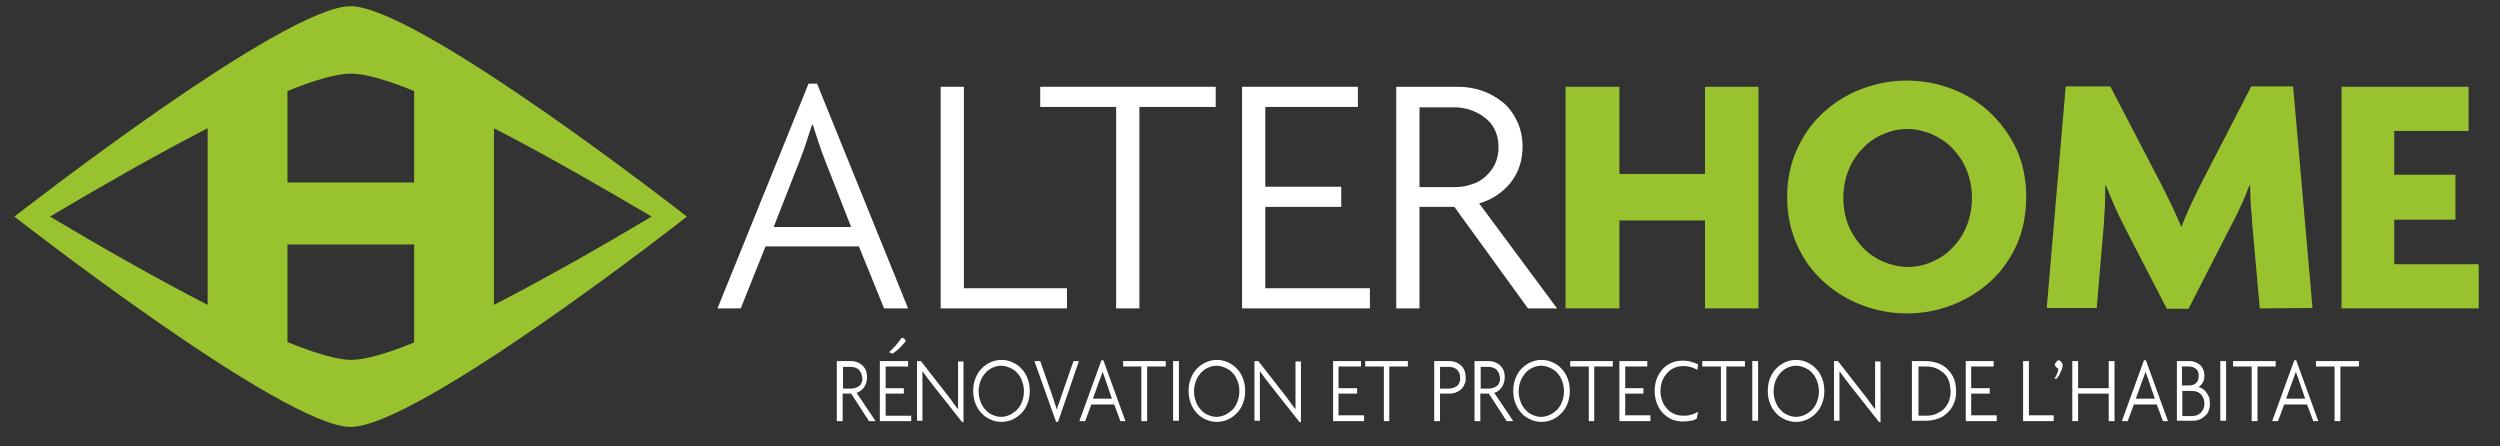 <?xml version="1.0" encoding="UTF-8"?>
<svg version="1.1" xmlns="http://www.w3.org/2000/svg" xmlns:xlink="http://www.w3.org/1999/xlink" x="0px" y="0px" width="645.3" height="115.2" viewBox="0 0 645.3 115.2">
<rect x="0" y="0" width="645.3" height="115.2" fill="#333333" stroke="none"/>
<style type="text/css">
.st0{fill:#99C32E;}
.st1{fill:#FFFFFF;}
</style>
<path class="st0" d="M177.3,55.9L177.3,55.9c0,0-69.5-54.3-86.8-54.3S4.7,55.2,3.7,55.9l0,0l0,0l0,0c0,0,69.5,54.3,86.8,54.3 S176.4,56.7,177.3,55.9L177.3,55.9L177.3,55.9 M168.2,55.9c-12.4,7.4-27.1,15.8-40.7,22.8V33.1C141.1,40.1,155.8,48.6,168.2,55.9  M106.9,23.5v23.6H74.2V23.5c6.9-2.8,12.6-4.5,16.4-4.5C94.3,19,100,20.7,106.9,23.5 M53.6,33.1v45.6c-13.6-7-28.3-15.4-40.7-22.8 C25.2,48.6,40,40.1,53.6,33.1 M74.2,88.3V63.1h32.7v25.3c-6.9,2.8-12.6,4.5-16.4,4.5C86.8,92.8,81.1,91.1,74.2,88.3"/>
<path class="st1" d="M228.2,79.6l-6.5-16h-24.1l-6.4,16h-6l23.5-58h2.2l23.5,58H228.2z M212.8,41c-0.5-1.3-1-2.7-1.5-4.2 s-1-3-1.5-4.6h-0.2c-0.5,1.6-1,3.1-1.5,4.6s-1,2.9-1.5,4.2l-6.9,17.6h20L212.8,41z"/>
<polygon class="st1" points="242.8,79.6 242.8,22.4 248.8,22.4 248.8,74.4 275.4,74.4 275.4,79.6"/>
<polygon class="st1" points="294.1,27.6 294.1,79.6 288.1,79.6 288.1,27.6 268.5,27.6 268.5,22.4 313.8,22.4 313.8,27.6"/>
<polygon class="st1" points="320.6,79.6 320.6,22.4 350.5,22.4 350.5,27.6 326.6,27.6 326.6,48.2 346.2,48.2 346.2,53.4  326.6,53.4 326.6,74.4 353.6,74.4 353.6,79.6"/>
<path class="st1" d="M394.4,79.6l-19-26.2h-9v26.2h-6V22.4h15.8c2.2,0,4.2,0.3,6.3,1c2,0.7,3.8,1.7,5.4,3s2.8,3,3.7,4.9 c0.9,1.9,1.4,4.1,1.4,6.5c0,3.8-1.1,6.9-3.2,9.5c-2.1,2.5-4.8,4.3-8,5.2l20.1,27.1H394.4z M385.9,33.6c-0.6-1.3-1.5-2.4-2.6-3.2 c-1.1-0.9-2.3-1.5-3.7-2c-1.4-0.5-2.9-0.7-4.4-0.7h-8.8v20.6h9c1.6,0,3-0.2,4.4-0.7c1.4-0.4,2.6-1.1,3.6-2s1.9-2,2.5-3.3 s0.9-2.7,0.9-4.3S386.5,34.9,385.9,33.6"/>
<polygon class="st0" points="440.1,79.6 440.1,56.9 418,56.9 418,79.6 404.1,79.6 404.1,22.4 418,22.4 418,44.9 440.1,44.9  440.1,22.4 453.9,22.4 453.9,79.6"/>
<path class="st0" d="M520.5,63.3c-1.7,3.7-4,6.9-6.9,9.5c-2.9,2.6-6.2,4.6-9.9,6c-3.7,1.4-7.5,2.1-11.5,2.1 c-3.9,0-7.8-0.7-11.5-2.1s-7-3.4-9.9-6s-5.2-5.7-6.9-9.5c-1.7-3.7-2.6-7.9-2.6-12.5c0-4.5,0.9-8.7,2.6-12.4s4-6.9,6.9-9.5 s6.1-4.6,9.9-6c3.7-1.4,7.5-2.1,11.5-2.1c3.9,0,7.8,0.7,11.5,2.1s7,3.4,9.8,6c2.8,2.6,5.1,5.7,6.9,9.4c1.7,3.7,2.6,7.8,2.6,12.4 S522.2,59.6,520.5,63.3 M507.6,43.8c-0.9-2.2-2.2-4-3.7-5.6c-1.6-1.6-3.3-2.7-5.3-3.6c-2-0.8-4.1-1.3-6.2-1.3 c-2.2,0-4.2,0.4-6.2,1.3c-2,0.8-3.8,2-5.3,3.6c-1.6,1.6-2.8,3.4-3.7,5.6c-0.9,2.2-1.4,4.6-1.4,7.3s0.5,5.1,1.4,7.3 c0.9,2.1,2.2,4,3.7,5.6c1.6,1.6,3.3,2.7,5.3,3.6c2,0.8,4.1,1.3,6.2,1.3c2.2,0,4.2-0.4,6.2-1.3c2-0.8,3.8-2,5.3-3.6 c1.6-1.6,2.8-3.4,3.7-5.6c0.9-2.2,1.4-4.6,1.4-7.3S508.5,46,507.6,43.8"/>
<path class="st0" d="M583.3,79.6l-1.9-21.1c-0.1-1.6-0.2-3.2-0.4-5.1c-0.1-1.8-0.2-3.7-0.2-5.5h-0.2c-0.7,1.8-1.4,3.6-2.3,5.5 c-0.9,1.9-1.7,3.6-2.6,5.2l-10.8,21.1h-5.6l-10.9-21.1c-0.8-1.6-1.7-3.3-2.5-5.2c-0.8-1.8-1.6-3.7-2.3-5.5h-0.2 c0,1.9,0,3.7-0.1,5.5s-0.2,3.5-0.3,5l-1.8,21.1h-12.9l4.9-57.2h11.5l12.5,24c0.9,1.7,1.9,3.7,3,6c1.1,2.2,2,4.3,2.8,6.2h0.1 c0.7-1.9,1.6-3.9,2.6-6.1c1-2.1,2-4.2,3-6.1l12.4-24h10.8l5,57.2L583.3,79.6L583.3,79.6z"/>
<polygon class="st0" points="604.4,79.6 604.4,22.4 637.2,22.4 637.2,33.8 618,33.8 618,45.1 633.8,45.1 633.8,56.7 618,56.7  618,68.2 639.8,68.2 639.8,79.6"/>
<path class="st1" d="M224.3,108.7l-4.6-7.1h-2.2v7.1H216V93.2h3.8c0.5,0,1,0.1,1.5,0.3c0.5,0.2,0.9,0.5,1.3,0.8 c0.4,0.4,0.7,0.8,0.9,1.3s0.3,1.1,0.3,1.8c0,1-0.3,1.9-0.8,2.6s-1.2,1.2-1.9,1.4l4.9,7.3L224.3,108.7L224.3,108.7z M222.3,96.3 c-0.2-0.3-0.4-0.6-0.6-0.9c-0.3-0.2-0.6-0.4-0.9-0.5c-0.3-0.1-0.7-0.2-1.1-0.2h-2.1v5.6h2.2c0.4,0,0.7-0.1,1.1-0.2 c0.3-0.1,0.6-0.3,0.9-0.5c0.3-0.2,0.5-0.5,0.6-0.9c0.2-0.3,0.2-0.7,0.2-1.2C222.5,97,222.4,96.6,222.3,96.3"/>
<path class="st1" d="M227.1,108.7V93.2h7.3v1.4h-5.8v5.6h4.7v1.4h-4.7v5.7h6.6v1.4H227.1z M233.6,88.3c0,0.1-0.1,0.2-0.2,0.2 c-0.4,0.5-0.9,1.1-1.4,1.5c-0.5,0.5-1.1,0.9-1.6,1.3l-0.9-0.4c0.5-0.5,1-1,1.6-1.6c0.5-0.6,1-1.2,1.4-1.8c0.1-0.1,0.1-0.2,0.2-0.2 c0.1-0.1,0.2-0.1,0.3-0.1s0.1,0,0.2,0.1c0.1,0.1,0.2,0.1,0.3,0.2s0.1,0.2,0.2,0.3c0.1,0.1,0.1,0.2,0.1,0.2 C233.6,88.1,233.6,88.2,233.6,88.3"/>
<path class="st1" d="M248.3,108.9l-6.8-8.6c-0.6-0.7-1.1-1.5-1.8-2.3c-0.6-0.8-1.1-1.5-1.6-2.2l0,0c0,0.7,0,1.4,0,2.2v2.1v8.5 h-1.4V93.2h1l6.4,8.2c0.2,0.3,0.5,0.6,0.8,1s0.5,0.7,0.8,1.1s0.5,0.7,0.8,1.1s0.5,0.7,0.8,1l0,0c0-0.7,0-1.4,0-2.1v-2v-8.2h1.4 V109L248.3,108.9L248.3,108.9z"/>
<path class="st1" d="M265.2,104.2c-0.4,1-0.9,1.8-1.6,2.5s-1.4,1.2-2.3,1.6s-1.8,0.6-2.8,0.6s-1.9-0.2-2.8-0.6 c-0.9-0.4-1.7-0.9-2.3-1.6c-0.7-0.7-1.2-1.5-1.6-2.5c-0.4-1-0.6-2.1-0.6-3.3c0-1.2,0.2-2.3,0.6-3.3c0.4-1,0.9-1.8,1.6-2.5 c0.7-0.7,1.4-1.2,2.3-1.6s1.8-0.6,2.8-0.6s1.9,0.2,2.8,0.6s1.7,0.9,2.3,1.6c0.7,0.7,1.2,1.5,1.6,2.5s0.6,2.1,0.6,3.3 C265.8,102.1,265.6,103.2,265.2,104.2 M263.8,98.3c-0.3-0.8-0.7-1.5-1.3-2.1c-0.5-0.6-1.2-1-1.9-1.3c-0.7-0.3-1.4-0.5-2.2-0.5 c-0.8,0-1.5,0.2-2.2,0.5c-0.7,0.3-1.3,0.8-1.8,1.3c-0.5,0.6-1,1.3-1.3,2.1c-0.3,0.8-0.5,1.7-0.5,2.7s0.2,1.9,0.5,2.7 c0.3,0.8,0.7,1.5,1.3,2.1c0.5,0.6,1.1,1,1.8,1.3c0.7,0.3,1.4,0.5,2.2,0.5c0.8,0,1.5-0.2,2.2-0.5s1.3-0.8,1.9-1.3 c0.5-0.6,1-1.2,1.3-2.1c0.3-0.8,0.5-1.7,0.5-2.7S264.1,99.1,263.8,98.3"/>
<path class="st1" d="M273.1,108.9h-0.5L267,93.2h1.5l2.9,8.3c0.2,0.6,0.4,1.3,0.7,2.1c0.2,0.7,0.5,1.5,0.7,2.1l0,0 c0.2-0.7,0.4-1.4,0.7-2.1c0.2-0.7,0.5-1.4,0.7-2.1l2.9-8.3h1.4L273.1,108.9z"/>
<path class="st1" d="M289.2,108.7l-1.6-4.3h-5.9l-1.6,4.3h-1.5l5.7-15.7h0.5l5.7,15.7H289.2z M285.4,98.2 c-0.1-0.4-0.2-0.7-0.4-1.1c-0.1-0.4-0.3-0.8-0.4-1.2l0,0c-0.1,0.4-0.2,0.8-0.4,1.2c-0.1,0.4-0.3,0.8-0.4,1.1l-1.7,4.7h4.9 L285.4,98.2z"/>
<polygon class="st1" points="296.1,94.6 296.1,108.7 294.6,108.7 294.6,94.6 289.9,94.6 289.9,93.2 300.9,93.2 300.9,94.6"/>
<rect x="302.8" y="93.2" class="st1" width="1.5" height="15.4"/>
<path class="st1" d="M320.8,104.2c-0.4,1-0.9,1.8-1.6,2.5s-1.4,1.2-2.3,1.6s-1.8,0.6-2.8,0.6s-1.9-0.2-2.8-0.6s-1.7-0.9-2.3-1.6 c-0.7-0.7-1.2-1.5-1.6-2.5s-0.6-2.1-0.6-3.3c0-1.2,0.2-2.3,0.6-3.3s0.9-1.8,1.6-2.5s1.4-1.2,2.3-1.6s1.8-0.6,2.8-0.6 s1.9,0.2,2.8,0.6s1.6,0.9,2.3,1.6c0.7,0.7,1.2,1.5,1.6,2.5s0.6,2.1,0.6,3.3S321.2,103.2,320.8,104.2 M319.4,98.3 c-0.3-0.8-0.7-1.5-1.3-2.1c-0.5-0.6-1.2-1-1.9-1.3c-0.7-0.3-1.4-0.5-2.2-0.5c-0.8,0-1.5,0.2-2.2,0.5s-1.3,0.8-1.8,1.3 c-0.5,0.6-1,1.3-1.3,2.1c-0.3,0.8-0.5,1.7-0.5,2.7s0.2,1.9,0.5,2.7c0.3,0.8,0.7,1.5,1.3,2.1c0.5,0.6,1.1,1,1.8,1.3 c0.7,0.3,1.4,0.5,2.2,0.5c0.8,0,1.5-0.2,2.2-0.5s1.3-0.8,1.9-1.3c0.5-0.6,1-1.2,1.3-2.1c0.3-0.8,0.5-1.7,0.5-2.7 S319.8,99.1,319.4,98.3"/>
<path class="st1" d="M335.4,108.9l-6.8-8.6c-0.6-0.7-1.1-1.5-1.8-2.3c-0.6-0.8-1.1-1.5-1.6-2.2l0,0c0,0.7,0,1.4,0,2.2v2.1v8.5 h-1.4V93.2h1l6.4,8.2c0.2,0.3,0.5,0.6,0.8,1s0.5,0.7,0.8,1.1s0.5,0.7,0.8,1.1s0.5,0.7,0.8,1l0,0c0-0.7,0-1.4,0-2.1v-2v-8.2h1.4 V109L335.4,108.9L335.4,108.9z"/>
<polygon class="st1" points="344.1,108.7 344.1,93.2 351.3,93.2 351.3,94.6 345.5,94.6 345.5,100.2 350.3,100.2 350.3,101.6  345.5,101.6 345.5,107.2 352.1,107.2 352.1,108.7"/>
<polygon class="st1" points="358.6,94.6 358.6,108.7 357.2,108.7 357.2,94.6 352.4,94.6 352.4,93.2 363.4,93.2 363.4,94.6"/>
<path class="st1" d="M378,99.2c-0.2,0.5-0.5,1-0.9,1.3c-0.4,0.4-0.8,0.6-1.3,0.8c-0.5,0.2-1,0.3-1.5,0.3h-2.6v7.1h-1.5V93.2h4.1 c0.5,0,1,0.1,1.5,0.3c0.5,0.2,0.9,0.5,1.3,0.8c0.4,0.4,0.7,0.8,0.9,1.3c0.2,0.5,0.3,1.1,0.3,1.8C378.4,98.1,378.3,98.6,378,99.2  M376.7,96.3c-0.2-0.3-0.4-0.6-0.6-0.9c-0.3-0.2-0.6-0.4-0.9-0.5s-0.7-0.2-1.1-0.2h-2.4v5.6h2.4c0.4,0,0.7-0.1,1.1-0.2 c0.3-0.1,0.6-0.3,0.9-0.5s0.5-0.5,0.6-0.9c0.2-0.3,0.2-0.7,0.2-1.2C376.9,97,376.8,96.6,376.7,96.3"/>
<path class="st1" d="M388.9,108.7l-4.6-7.1h-2.2v7.1h-1.5V93.2h3.8c0.5,0,1,0.1,1.5,0.3c0.5,0.2,0.9,0.5,1.3,0.8 c0.4,0.4,0.7,0.8,0.9,1.3c0.2,0.5,0.3,1.1,0.3,1.8c0,1-0.3,1.9-0.8,2.6s-1.2,1.2-1.9,1.4l4.9,7.3L388.9,108.7L388.9,108.7z  M386.9,96.3c-0.2-0.3-0.4-0.6-0.6-0.9c-0.3-0.2-0.6-0.4-0.9-0.5s-0.7-0.2-1.1-0.2h-2.1v5.6h2.2c0.4,0,0.7-0.1,1.1-0.2 c0.3-0.1,0.6-0.3,0.9-0.5s0.5-0.5,0.6-0.9c0.2-0.3,0.2-0.7,0.2-1.2C387.1,97,387,96.6,386.9,96.3"/>
<path class="st1" d="M404.6,104.2c-0.4,1-0.9,1.8-1.6,2.5s-1.4,1.2-2.3,1.6s-1.8,0.6-2.8,0.6s-1.9-0.2-2.8-0.6s-1.7-0.9-2.3-1.6 c-0.7-0.7-1.2-1.5-1.6-2.5s-0.6-2.1-0.6-3.3c0-1.2,0.2-2.3,0.6-3.3s0.9-1.8,1.6-2.5s1.4-1.2,2.3-1.6s1.8-0.6,2.8-0.6 s1.9,0.2,2.8,0.6s1.7,0.9,2.3,1.6c0.7,0.7,1.2,1.5,1.6,2.5s0.6,2.1,0.6,3.3S405,103.2,404.6,104.2 M403.2,98.3 c-0.3-0.8-0.7-1.5-1.3-2.1c-0.5-0.6-1.2-1-1.9-1.3c-0.7-0.3-1.4-0.5-2.2-0.5c-0.8,0-1.5,0.2-2.2,0.5s-1.3,0.8-1.8,1.3 c-0.5,0.6-1,1.3-1.3,2.1c-0.3,0.8-0.5,1.7-0.5,2.7s0.2,1.9,0.5,2.7c0.3,0.8,0.7,1.5,1.3,2.1c0.5,0.6,1.1,1,1.8,1.3 c0.7,0.3,1.4,0.5,2.2,0.5c0.8,0,1.5-0.2,2.2-0.5s1.3-0.8,1.9-1.3c0.5-0.6,1-1.2,1.3-2.1c0.3-0.8,0.5-1.7,0.5-2.7 S403.5,99.1,403.2,98.3"/>
<polygon class="st1" points="411.5,94.6 411.5,108.7 410.1,108.7 410.1,94.6 405.3,94.6 405.3,93.2 416.3,93.2 416.3,94.6"/>
<polygon class="st1" points="418,108.7 418,93.2 425.2,93.2 425.2,94.6 419.5,94.6 419.5,100.2 424.2,100.2 424.2,101.6  419.5,101.6 419.5,107.2 426,107.2 426,108.7"/>
<path class="st1" d="M438.1,95.5c-0.4-0.3-0.9-0.5-1.5-0.7s-1.3-0.3-2.1-0.3c-0.8,0-1.5,0.1-2.2,0.4s-1.4,0.7-1.9,1.3 c-0.5,0.6-1,1.2-1.3,2s-0.5,1.7-0.5,2.7s0.2,1.9,0.5,2.7c0.3,0.8,0.8,1.5,1.3,2c0.5,0.6,1.2,1,1.9,1.3c0.7,0.3,1.5,0.4,2.3,0.4 s1.5-0.1,2.1-0.3c0.6-0.2,1.1-0.4,1.6-0.7L438,108c-0.4,0.3-0.9,0.5-1.5,0.6s-1.3,0.2-2.2,0.2c-0.9,0-1.8-0.2-2.7-0.5 c-0.9-0.4-1.6-0.9-2.3-1.6c-0.7-0.7-1.2-1.5-1.6-2.5s-0.6-2.1-0.6-3.3c0-1.2,0.2-2.3,0.6-3.3s1-1.8,1.6-2.5 c0.7-0.7,1.5-1.2,2.3-1.5c0.9-0.4,1.8-0.5,2.7-0.5c0.9,0,1.7,0.1,2.3,0.3c0.7,0.2,1.3,0.4,1.7,0.7L438.1,95.5z"/>
<polygon class="st1" points="445.6,94.6 445.6,108.7 444.2,108.7 444.2,94.6 439.4,94.6 439.4,93.2 450.4,93.2 450.4,94.6"/>
<rect x="452.3" y="93.2" class="st1" width="1.5" height="15.4"/>
<path class="st1" d="M470.3,104.2c-0.4,1-0.9,1.8-1.6,2.5s-1.4,1.2-2.3,1.6s-1.8,0.6-2.8,0.6s-1.9-0.2-2.8-0.6s-1.7-0.9-2.3-1.6 c-0.7-0.7-1.2-1.5-1.6-2.5s-0.6-2.1-0.6-3.3c0-1.2,0.2-2.3,0.6-3.3s0.9-1.8,1.6-2.5s1.4-1.2,2.3-1.6s1.8-0.6,2.8-0.6 s1.9,0.2,2.8,0.6s1.6,0.9,2.3,1.6c0.7,0.7,1.2,1.5,1.6,2.5s0.6,2.1,0.6,3.3S470.7,103.2,470.3,104.2 M469,98.3 c-0.3-0.8-0.7-1.5-1.3-2.1c-0.5-0.6-1.2-1-1.9-1.3c-0.7-0.3-1.4-0.5-2.2-0.5c-0.8,0-1.5,0.2-2.2,0.5s-1.3,0.8-1.8,1.3 c-0.5,0.6-1,1.3-1.3,2.1c-0.3,0.8-0.5,1.7-0.5,2.7s0.2,1.9,0.5,2.7c0.3,0.8,0.7,1.5,1.3,2.1c0.5,0.6,1.1,1,1.8,1.3 c0.7,0.3,1.4,0.5,2.2,0.5c0.8,0,1.5-0.2,2.2-0.5s1.3-0.8,1.9-1.3c0.5-0.6,1-1.2,1.3-2.1c0.3-0.8,0.5-1.7,0.5-2.7 S469.3,99.1,469,98.3"/>
<path class="st1" d="M485,108.9l-6.8-8.6c-0.6-0.7-1.1-1.5-1.8-2.3c-0.6-0.8-1.1-1.5-1.6-2.2l0,0c0,0.7,0,1.4,0,2.2v2.1v8.5h-1.4 V93.2h1l6.4,8.2c0.2,0.3,0.5,0.6,0.8,1s0.5,0.7,0.8,1.1s0.5,0.7,0.8,1.1s0.5,0.7,0.8,1l0,0c0-0.7,0-1.4,0-2.1v-2v-8.2h1.4V109 L485,108.9L485,108.9z"/>
<path class="st1" d="M504.3,104.2c-0.4,1-1,1.8-1.7,2.4c-0.7,0.7-1.5,1.2-2.5,1.5c-0.9,0.3-1.9,0.5-3,0.5h-3.6V93.2h3.6 c1,0,2,0.2,3,0.5c0.9,0.3,1.8,0.8,2.5,1.5s1.3,1.5,1.7,2.4c0.4,1,0.6,2.1,0.6,3.3C505,102.2,504.7,103.3,504.3,104.2 M503,98.2 c-0.3-0.8-0.8-1.5-1.4-2s-1.3-0.9-2-1.2c-0.8-0.3-1.6-0.4-2.5-0.4h-1.9v12.7h1.9c0.9,0,1.8-0.1,2.5-0.4s1.5-0.7,2-1.2 c0.6-0.5,1-1.2,1.4-2c0.3-0.8,0.5-1.7,0.5-2.7C503.4,99.9,503.3,99,503,98.2"/>
<polygon class="st1" points="507.4,108.7 507.4,93.2 514.6,93.2 514.6,94.6 508.8,94.6 508.8,100.2 513.6,100.2 513.6,101.6  508.8,101.6 508.8,107.2 515.4,107.2 515.4,108.7"/>
<polygon class="st1" points="522.2,108.7 522.2,93.2 523.7,93.2 523.7,107.2 530.1,107.2 530.1,108.7"/>
<path class="st1" d="M532.3,95c-0.1,0.3-0.2,0.7-0.4,1c-0.1,0.3-0.3,0.7-0.5,1s-0.4,0.6-0.6,0.8l-0.5-0.1c0.3-0.4,0.5-0.8,0.7-1.3 s0.3-0.9,0.3-1.3c-0.1,0-0.2-0.1-0.3-0.1c-0.1-0.1-0.2-0.2-0.3-0.3c-0.1-0.1-0.2-0.2-0.2-0.3c-0.1-0.1-0.1-0.2-0.1-0.3 c0-0.1,0-0.2,0.1-0.3c0.1-0.1,0.2-0.3,0.3-0.4s0.2-0.2,0.3-0.3c0.1-0.1,0.2-0.1,0.3-0.1s0.2,0,0.3,0.1s0.2,0.2,0.3,0.3 c0.1,0.1,0.2,0.2,0.3,0.4c0.1,0.1,0.1,0.2,0.1,0.4C532.4,94.4,532.4,94.7,532.3,95"/>
<polygon class="st1" points="544.3,108.7 544.3,101.6 536.4,101.6 536.4,108.7 534.9,108.7 534.9,93.2 536.4,93.2 536.4,100.2  544.3,100.2 544.3,93.2 545.8,93.2 545.8,108.7"/>
<path class="st1" d="M558.3,108.7l-1.6-4.3h-5.9l-1.6,4.3h-1.5l5.7-15.7h0.5l5.7,15.7H558.3z M554.6,98.2 c-0.1-0.4-0.2-0.7-0.4-1.1c-0.1-0.4-0.3-0.8-0.4-1.2l0,0c-0.1,0.4-0.2,0.8-0.4,1.2c-0.1,0.4-0.3,0.8-0.4,1.1l-1.7,4.7h4.9 L554.6,98.2z"/>
<path class="st1" d="M570.1,106c-0.2,0.6-0.6,1.1-1,1.4c-0.4,0.4-0.9,0.7-1.4,0.9c-0.5,0.2-1.1,0.3-1.6,0.3h-4.2V93.2h3.4 c0.5,0,0.9,0.1,1.4,0.3c0.4,0.2,0.8,0.4,1.2,0.7c0.3,0.3,0.6,0.7,0.8,1.2s0.3,1,0.3,1.6s-0.1,1.2-0.4,1.7 c-0.3,0.5-0.6,0.9-1.1,1.2c0.4,0.1,0.8,0.3,1.1,0.5c0.4,0.3,0.7,0.6,0.9,0.9c0.3,0.4,0.5,0.8,0.7,1.2c0.2,0.5,0.2,1,0.2,1.5 C570.5,104.8,570.3,105.4,570.1,106 M566.8,95.2c-0.5-0.4-1.1-0.6-1.8-0.6h-1.8v4.9h1.9c0.7,0,1.2-0.2,1.7-0.6s0.7-1,0.7-1.8 C567.6,96.2,567.3,95.6,566.8,95.2 M568.7,102.7c-0.2-0.4-0.4-0.8-0.7-1c-0.3-0.3-0.6-0.5-1-0.6s-0.8-0.2-1.3-0.2h-2.4v6.5h2.5 c0.4,0,0.8-0.1,1.2-0.2s0.7-0.4,1-0.6c0.3-0.3,0.5-0.6,0.7-1s0.3-0.9,0.3-1.4C569,103.6,568.9,103.1,568.7,102.7"/>
<rect x="573.1" y="93.2" class="st1" width="1.5" height="15.4"/>
<polygon class="st1" points="582.7,94.6 582.7,108.7 581.2,108.7 581.2,94.6 576.4,94.6 576.4,93.2 587.4,93.2 587.4,94.6"/>
<path class="st1" d="M597.1,108.7l-1.6-4.3h-5.9l-1.6,4.3h-1.5l5.7-15.7h0.5l5.7,15.7H597.1z M593.4,98.2 c-0.1-0.4-0.2-0.7-0.4-1.1c-0.1-0.4-0.3-0.8-0.4-1.2l0,0c-0.1,0.4-0.2,0.8-0.4,1.2c-0.1,0.4-0.3,0.8-0.4,1.1l-1.7,4.7h4.9 L593.4,98.2z"/>
<polygon class="st1" points="604.1,94.6 604.1,108.7 602.6,108.7 602.6,94.6 597.8,94.6 597.8,93.2 608.9,93.2 608.9,94.6"/>
</svg>
